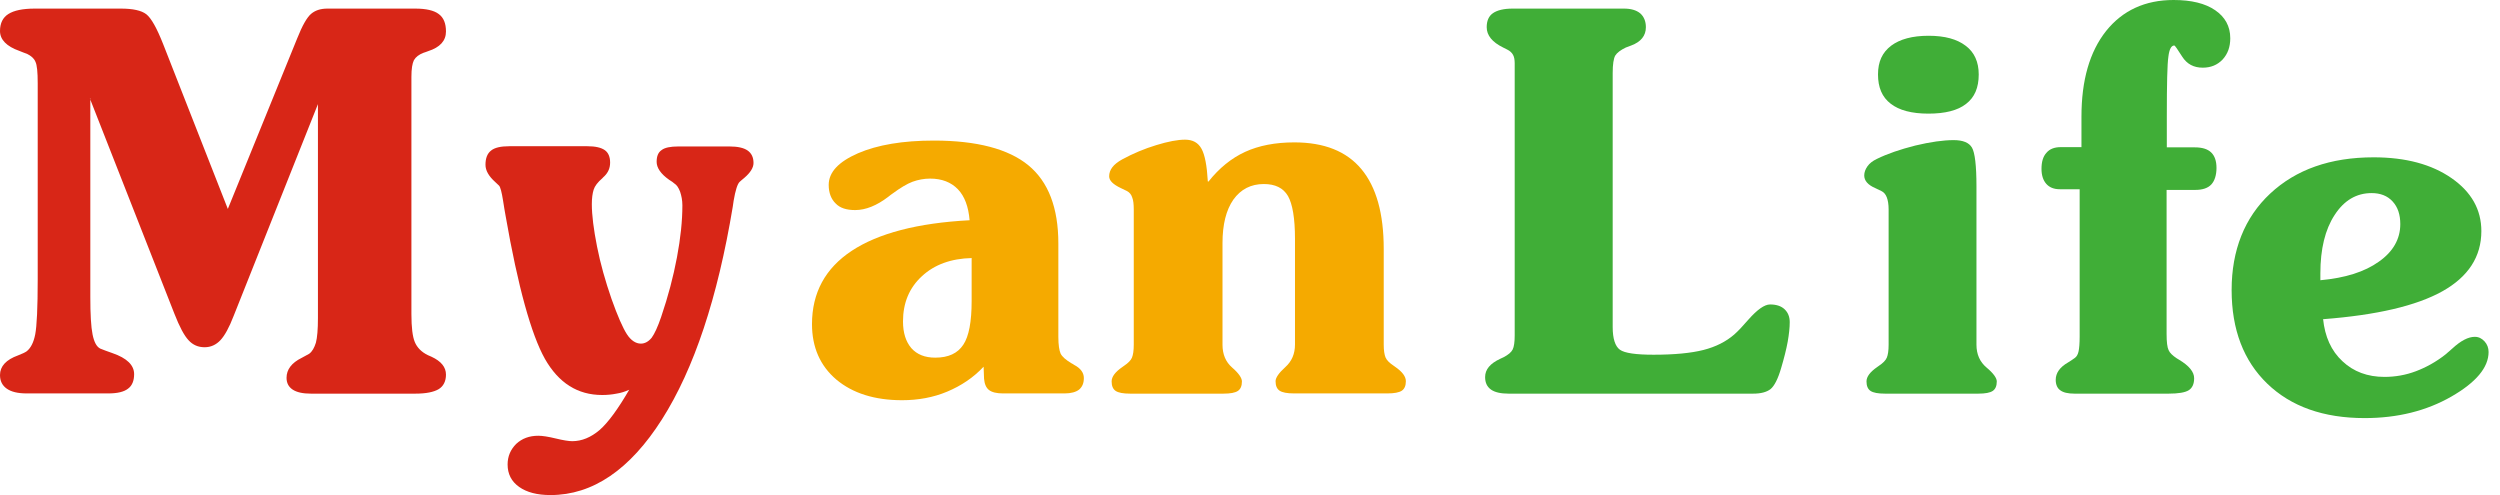 <svg xmlns="http://www.w3.org/2000/svg" width="212" height="42" viewBox="0 0 212 42" fill="none">
  <path fill-rule="evenodd" clip-rule="evenodd" d="M7.659 8.35V25.166C7.659 26.644 7.717 27.718 7.851 28.371C7.985 29.024 8.195 29.408 8.502 29.561C8.751 29.657 9.076 29.792 9.536 29.945C10.761 30.367 11.374 30.963 11.374 31.73C11.374 32.287 11.202 32.709 10.857 32.959C10.512 33.228 9.957 33.362 9.191 33.362H2.259C1.513 33.362 0.957 33.228 0.574 32.959C0.191 32.69 0 32.306 0 31.807C0 31.059 0.517 30.502 1.532 30.137C1.877 30.003 2.125 29.888 2.259 29.792C2.604 29.523 2.853 29.043 2.987 28.352C3.121 27.661 3.198 26.106 3.198 23.687V7.064C3.198 6.123 3.14 5.509 3.006 5.24C2.891 4.953 2.642 4.741 2.298 4.569C2.145 4.511 1.915 4.434 1.647 4.319C0.555 3.935 0 3.359 0 2.63C0 1.958 0.249 1.478 0.708 1.19C1.187 0.883 1.934 0.729 2.949 0.729H10.244C11.259 0.729 11.987 0.883 12.408 1.209C12.829 1.536 13.308 2.4 13.844 3.762L19.32 17.718L25.199 3.263C25.639 2.15 26.041 1.459 26.386 1.171C26.731 0.883 27.171 0.729 27.765 0.729H35.214C36.133 0.729 36.803 0.883 37.205 1.19C37.626 1.497 37.818 1.996 37.818 2.668C37.818 3.455 37.32 4.012 36.305 4.338C36.133 4.396 36.018 4.453 35.922 4.473C35.52 4.626 35.252 4.837 35.099 5.106C34.965 5.375 34.888 5.836 34.888 6.507V26.644C34.888 27.757 34.984 28.544 35.175 29.005C35.367 29.465 35.73 29.849 36.286 30.118C36.362 30.156 36.458 30.195 36.592 30.252C37.416 30.636 37.818 31.135 37.818 31.769C37.818 32.325 37.607 32.748 37.205 32.997C36.784 33.247 36.133 33.381 35.214 33.381H26.367C25.678 33.381 25.161 33.266 24.816 33.036C24.471 32.805 24.299 32.479 24.299 32.038C24.299 31.346 24.72 30.771 25.582 30.348C25.869 30.195 26.08 30.08 26.214 30.003C26.482 29.811 26.654 29.485 26.788 29.062C26.903 28.621 26.961 27.93 26.961 26.97V8.83L19.818 26.778C19.435 27.776 19.052 28.467 18.689 28.851C18.325 29.235 17.884 29.446 17.348 29.446C16.812 29.446 16.352 29.254 15.989 28.851C15.625 28.467 15.223 27.718 14.782 26.586L7.621 8.35H7.659Z" fill="#D82617"/>
  <path fill-rule="evenodd" clip-rule="evenodd" d="M53.347 33.055C53.002 33.208 52.657 33.324 52.275 33.381C51.892 33.458 51.489 33.496 51.068 33.496C48.981 33.496 47.373 32.479 46.205 30.425C45.056 28.371 43.926 24.34 42.873 18.293C42.815 17.967 42.739 17.545 42.662 17.026C42.547 16.297 42.432 15.856 42.318 15.74C42.241 15.664 42.145 15.568 41.992 15.433C41.437 14.934 41.169 14.454 41.169 13.974C41.169 13.418 41.322 13.015 41.647 12.765C41.954 12.516 42.471 12.4 43.198 12.4H49.804C50.494 12.4 50.972 12.516 51.279 12.727C51.585 12.938 51.738 13.303 51.738 13.783C51.738 14.262 51.566 14.627 51.26 14.934C51.164 15.011 51.126 15.069 51.087 15.107C50.685 15.453 50.436 15.779 50.341 16.086C50.245 16.393 50.187 16.796 50.187 17.314C50.187 18.255 50.341 19.445 50.628 20.904C50.915 22.363 51.336 23.841 51.853 25.338C52.37 26.797 52.811 27.795 53.155 28.333C53.5 28.87 53.921 29.139 54.343 29.139C54.687 29.139 54.994 28.966 55.262 28.64C55.511 28.294 55.779 27.718 56.066 26.874C56.66 25.127 57.1 23.457 57.406 21.825C57.713 20.194 57.866 18.735 57.866 17.41C57.866 16.988 57.789 16.604 57.674 16.259C57.54 15.913 57.387 15.683 57.196 15.568C57.1 15.472 56.947 15.376 56.736 15.241C56.028 14.742 55.683 14.224 55.683 13.725C55.683 13.245 55.817 12.919 56.104 12.727C56.372 12.516 56.851 12.42 57.521 12.42H61.868C62.557 12.42 63.074 12.535 63.4 12.765C63.725 12.995 63.898 13.341 63.898 13.821C63.898 14.224 63.629 14.646 63.112 15.088C62.94 15.222 62.825 15.337 62.73 15.414C62.538 15.587 62.366 16.124 62.212 17.026C62.174 17.238 62.155 17.41 62.136 17.545C60.853 25.262 58.861 31.27 56.142 35.55C53.423 39.831 50.264 41.981 46.683 41.981C45.553 41.981 44.673 41.751 44.022 41.29C43.371 40.829 43.045 40.196 43.045 39.389C43.045 38.698 43.294 38.123 43.773 37.643C44.271 37.182 44.883 36.952 45.649 36.952C45.994 36.952 46.492 37.028 47.124 37.182C47.756 37.336 48.234 37.412 48.522 37.412C49.345 37.412 50.111 37.086 50.838 36.472C51.566 35.838 52.409 34.687 53.366 33.036L53.347 33.055Z" fill="#D82617"/>
  <path fill-rule="evenodd" clip-rule="evenodd" d="M82.414 21.883C80.652 21.921 79.235 22.44 78.182 23.419C77.11 24.398 76.574 25.684 76.574 27.258C76.574 28.237 76.823 28.985 77.282 29.523C77.761 30.06 78.431 30.329 79.312 30.329C80.422 30.329 81.207 29.964 81.686 29.235C82.165 28.525 82.395 27.277 82.395 25.53V21.864L82.414 21.883ZM83.409 31.097C82.548 32.018 81.514 32.709 80.327 33.208C79.139 33.707 77.856 33.938 76.497 33.938C74.161 33.938 72.303 33.343 70.925 32.191C69.546 31.02 68.857 29.446 68.857 27.488C68.857 24.82 69.987 22.747 72.227 21.269C74.467 19.791 77.799 18.908 82.222 18.677C82.127 17.526 81.801 16.642 81.227 16.047C80.652 15.452 79.867 15.145 78.871 15.145C78.354 15.145 77.856 15.241 77.378 15.414C76.918 15.587 76.344 15.932 75.693 16.412C75.597 16.47 75.482 16.566 75.31 16.7C74.352 17.43 73.414 17.814 72.514 17.814C71.787 17.814 71.231 17.641 70.867 17.257C70.484 16.892 70.274 16.355 70.274 15.683C70.274 14.608 71.097 13.725 72.763 12.995C74.41 12.285 76.554 11.92 79.197 11.92C82.835 11.92 85.516 12.631 87.201 14.013C88.905 15.414 89.748 17.622 89.748 20.654V28.563C89.748 29.254 89.824 29.715 89.939 29.983C90.073 30.252 90.379 30.521 90.896 30.828C90.935 30.828 90.992 30.886 91.088 30.943C91.643 31.231 91.911 31.615 91.911 32.057C91.911 32.498 91.777 32.805 91.509 33.036C91.241 33.247 90.82 33.362 90.284 33.362H85.037C84.52 33.362 84.118 33.266 83.869 33.074C83.62 32.882 83.486 32.556 83.448 32.114L83.409 31.097Z" fill="#F5AA00"/>
  <path fill-rule="evenodd" clip-rule="evenodd" d="M102.481 15.395C103.381 14.262 104.415 13.418 105.583 12.88C106.751 12.343 108.149 12.074 109.757 12.074C112.285 12.074 114.181 12.823 115.444 14.339C116.708 15.856 117.34 18.102 117.34 21.115V29.216C117.34 29.715 117.398 30.08 117.493 30.31C117.589 30.54 117.819 30.771 118.163 31.001C118.202 31.039 118.259 31.059 118.297 31.097C118.91 31.519 119.217 31.922 119.217 32.325C119.217 32.709 119.102 32.978 118.872 33.132C118.642 33.285 118.221 33.362 117.646 33.362H109.738C109.145 33.362 108.743 33.285 108.513 33.132C108.283 32.978 108.168 32.709 108.168 32.325C108.168 32.038 108.436 31.634 108.991 31.135C109.547 30.636 109.815 30.003 109.815 29.216V20.251C109.815 18.505 109.604 17.295 109.221 16.623C108.819 15.932 108.13 15.606 107.172 15.606C106.081 15.606 105.219 16.048 104.587 16.931C103.975 17.814 103.668 19.042 103.668 20.616V29.235C103.668 30.041 103.936 30.694 104.492 31.174C105.047 31.654 105.315 32.057 105.315 32.345C105.315 32.729 105.2 32.997 104.97 33.151C104.741 33.304 104.338 33.381 103.745 33.381H95.837C95.243 33.381 94.841 33.304 94.611 33.151C94.381 32.997 94.266 32.729 94.266 32.345C94.266 31.942 94.573 31.538 95.186 31.116C95.224 31.078 95.281 31.059 95.32 31.02C95.664 30.79 95.894 30.559 95.99 30.329C96.086 30.099 96.143 29.734 96.143 29.235V17.756C96.143 17.314 96.105 16.969 96.009 16.739C95.932 16.489 95.779 16.316 95.569 16.201C95.454 16.144 95.281 16.067 95.052 15.952C94.401 15.645 94.056 15.318 94.056 14.953C94.056 14.665 94.152 14.416 94.324 14.186C94.496 13.955 94.784 13.725 95.166 13.514C96.086 13.015 97.043 12.612 98.058 12.304C99.054 11.997 99.877 11.844 100.49 11.844C101.141 11.844 101.6 12.093 101.887 12.612C102.175 13.13 102.347 14.051 102.424 15.395H102.481Z" fill="#F5AA00"/>
  <path fill-rule="evenodd" clip-rule="evenodd" d="M127.929 33.381C127.259 33.381 126.761 33.266 126.435 33.036C126.11 32.805 125.938 32.46 125.938 31.98C125.938 31.327 126.359 30.828 127.221 30.425C127.335 30.367 127.431 30.329 127.508 30.291C127.91 30.08 128.159 29.868 128.274 29.638C128.389 29.408 128.446 29.005 128.446 28.448V5.375C128.446 5.087 128.408 4.837 128.312 4.665C128.216 4.473 128.044 4.319 127.814 4.204C127.738 4.166 127.623 4.108 127.469 4.031C126.531 3.57 126.072 2.995 126.072 2.304C126.072 1.766 126.244 1.363 126.608 1.113C126.972 0.864 127.527 0.729 128.274 0.729H137.714C138.307 0.729 138.767 0.864 139.092 1.133C139.399 1.401 139.571 1.804 139.571 2.304C139.571 3.033 139.15 3.551 138.326 3.858C138.116 3.935 137.963 3.993 137.867 4.031C137.427 4.242 137.12 4.473 136.967 4.722C136.833 4.972 136.756 5.452 136.756 6.2V27.738C136.756 28.717 136.967 29.369 137.369 29.657C137.771 29.945 138.729 30.08 140.222 30.08C141.984 30.08 143.401 29.945 144.454 29.677C145.507 29.408 146.369 28.966 147.058 28.371C147.384 28.083 147.786 27.661 148.264 27.104C149.011 26.26 149.624 25.818 150.103 25.818C150.639 25.818 151.041 25.953 151.328 26.221C151.615 26.49 151.769 26.855 151.769 27.315C151.769 27.776 151.711 28.333 151.596 28.985C151.481 29.619 151.29 30.367 151.041 31.212C150.773 32.133 150.466 32.729 150.141 32.997C149.815 33.247 149.337 33.381 148.667 33.381H127.948H127.929Z" fill="#40AE37"/>
  <path fill-rule="evenodd" clip-rule="evenodd" d="M167.604 15.817V29.235C167.604 30.041 167.891 30.694 168.466 31.174C169.04 31.654 169.327 32.057 169.327 32.345C169.327 32.729 169.212 32.997 168.983 33.151C168.753 33.304 168.351 33.381 167.757 33.381H159.849C159.255 33.381 158.853 33.304 158.624 33.151C158.394 32.997 158.279 32.729 158.279 32.345C158.279 31.942 158.585 31.538 159.198 31.116C159.236 31.078 159.294 31.059 159.332 31.02C159.677 30.79 159.906 30.559 160.002 30.329C160.098 30.099 160.155 29.734 160.155 29.235V17.756C160.155 17.334 160.098 16.988 160.002 16.739C159.906 16.489 159.753 16.297 159.543 16.201C159.428 16.144 159.255 16.067 159.026 15.952C158.394 15.683 158.087 15.318 158.087 14.877C158.087 14.608 158.183 14.358 158.355 14.109C158.528 13.859 158.796 13.648 159.16 13.475C160.06 13.034 161.132 12.669 162.415 12.343C163.698 12.036 164.789 11.882 165.67 11.882C166.455 11.882 166.972 12.093 167.221 12.516C167.47 12.938 167.604 14.032 167.604 15.798V15.817ZM163.525 9.636C162.109 9.636 161.036 9.348 160.328 8.792C159.6 8.235 159.255 7.41 159.255 6.315C159.255 5.221 159.619 4.453 160.366 3.878C161.113 3.321 162.166 3.033 163.545 3.033C164.923 3.033 165.957 3.321 166.685 3.878C167.432 4.434 167.796 5.26 167.796 6.315C167.796 7.429 167.451 8.254 166.723 8.811C166.015 9.368 164.942 9.636 163.525 9.636Z" fill="#40AE37"/>
  <path fill-rule="evenodd" clip-rule="evenodd" d="M176.355 16.047H174.67C174.172 16.047 173.789 15.894 173.521 15.587C173.253 15.28 173.119 14.857 173.119 14.32C173.119 13.725 173.253 13.264 173.54 12.957C173.808 12.631 174.229 12.477 174.746 12.477H176.508V9.886C176.508 6.814 177.197 4.396 178.595 2.63C179.993 0.883 181.908 0 184.32 0C185.833 0 187.001 0.288 187.844 0.864C188.686 1.44 189.127 2.227 189.127 3.244C189.127 3.973 188.916 4.569 188.476 5.048C188.035 5.509 187.48 5.739 186.791 5.739C186.025 5.739 185.45 5.432 185.048 4.799C184.646 4.165 184.435 3.858 184.378 3.858C184.129 3.858 183.957 4.165 183.88 4.799C183.784 5.432 183.746 7.122 183.746 9.867V12.496H186.12C186.733 12.496 187.193 12.631 187.499 12.919C187.805 13.207 187.959 13.648 187.959 14.243C187.959 14.838 187.805 15.337 187.518 15.644C187.231 15.952 186.771 16.105 186.159 16.105H183.727V28.314C183.727 29.005 183.784 29.465 183.899 29.696C183.995 29.926 184.244 30.156 184.589 30.387C184.646 30.425 184.703 30.463 184.78 30.502C185.642 31.02 186.063 31.538 186.063 32.076C186.063 32.556 185.91 32.901 185.603 33.093C185.297 33.285 184.723 33.381 183.899 33.381H175.914C175.359 33.381 174.957 33.285 174.708 33.093C174.459 32.92 174.325 32.613 174.325 32.21C174.325 31.634 174.67 31.135 175.378 30.732C175.627 30.579 175.819 30.444 175.953 30.348C176.106 30.233 176.202 30.06 176.259 29.811C176.317 29.561 176.355 29.139 176.355 28.544V16.067V16.047Z" fill="#40AE37"/>
  <path fill-rule="evenodd" clip-rule="evenodd" d="M196.997 27.047C197.15 28.544 197.686 29.753 198.643 30.636C199.582 31.519 200.769 31.961 202.205 31.961C203.105 31.961 204.005 31.807 204.866 31.481C205.728 31.155 206.571 30.694 207.375 30.06C207.509 29.945 207.7 29.773 207.949 29.561C208.677 28.89 209.309 28.563 209.864 28.563C210.19 28.563 210.458 28.698 210.687 28.947C210.917 29.197 211.032 29.504 211.032 29.849C211.032 31.155 209.979 32.422 207.873 33.631C205.766 34.84 203.315 35.454 200.52 35.454C197.035 35.454 194.277 34.475 192.267 32.537C190.256 30.598 189.242 27.949 189.242 24.59C189.242 21.23 190.333 18.447 192.516 16.412C194.699 14.378 197.609 13.341 201.286 13.341C204.005 13.341 206.207 13.936 207.892 15.107C209.577 16.278 210.419 17.775 210.419 19.599C210.419 21.768 209.309 23.476 207.107 24.705C204.905 25.933 201.535 26.72 197.016 27.066L196.997 27.047ZM196.767 23.764C198.873 23.572 200.52 23.054 201.726 22.19C202.932 21.346 203.545 20.271 203.545 19.004C203.545 18.198 203.335 17.564 202.894 17.084C202.454 16.604 201.86 16.374 201.113 16.374C199.83 16.374 198.777 16.988 197.973 18.236C197.169 19.465 196.767 21.115 196.767 23.188V23.764Z" fill="#40AE37"/>
</svg>